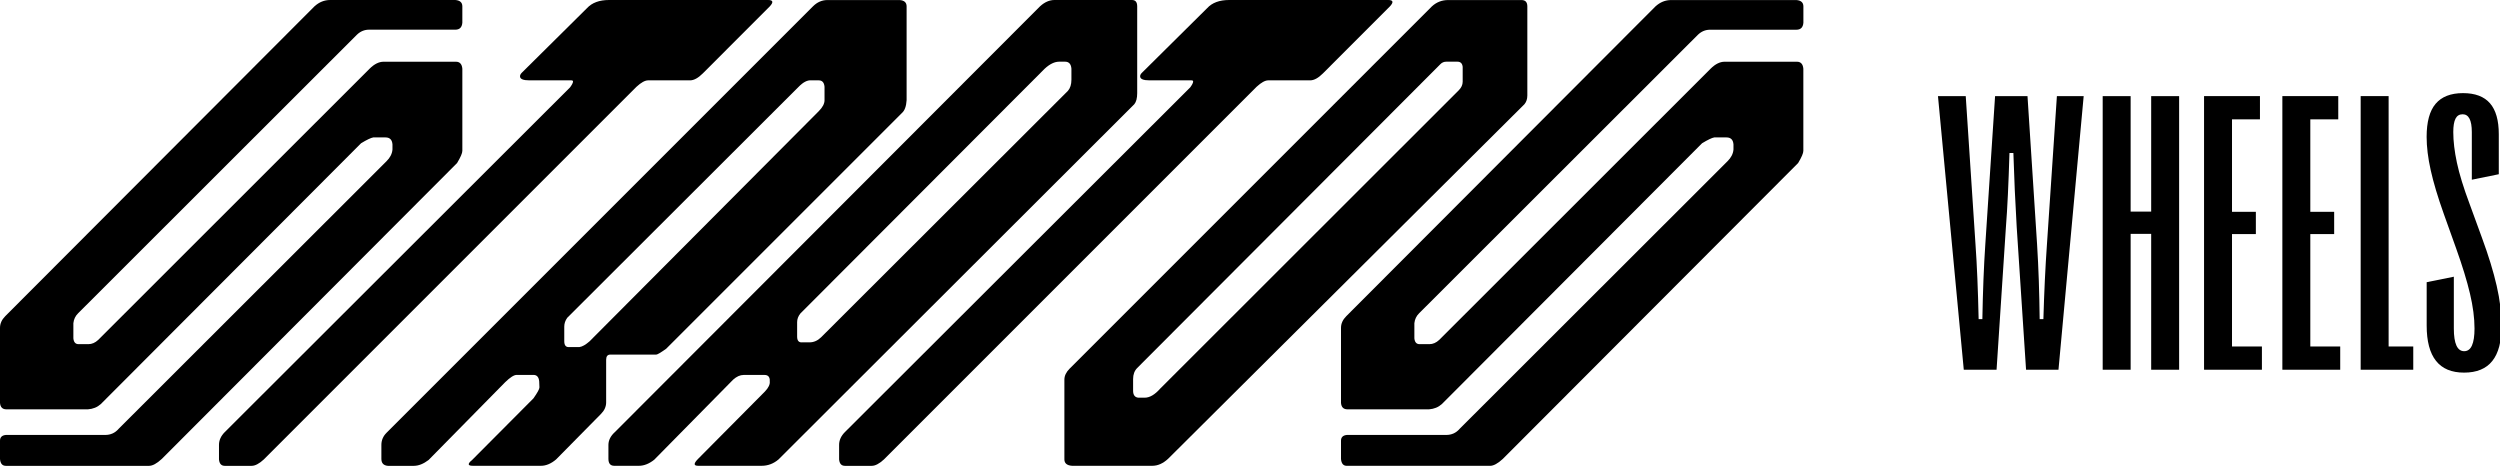 <?xml version="1.0" encoding="utf-8"?>
<!-- Generator: Adobe Illustrator 28.3.0, SVG Export Plug-In . SVG Version: 6.00 Build 0)  -->
<svg version="1.1" id="Layer_1" xmlns="http://www.w3.org/2000/svg" xmlns:xlink="http://www.w3.org/1999/xlink" x="0px" y="0px" viewBox="0 0 536.67 100" style="enable-background:new 0 0 536.67 100;" xml:space="preserve">
		<path class="st1" d="M0,86.5V70.38c0-0.92,0.38-1.75,1.12-2.5L67.5,1.37C68.5,0.46,69.62,0,70.87,0h26.88
			c1,0.08,1.5,0.54,1.5,1.37v3.5c-0.08,1-0.58,1.5-1.5,1.5H79.23c-1,0-1.88,0.37-2.63,1.1L16.76,67.26
			c-0.59,0.58-0.92,1.29-1.01,2.12v3.25c0.08,0.83,0.45,1.25,1.12,1.25h2.11c0.74,0,1.45-0.3,2.11-0.92l58.27-58.23
			c1-0.99,2-1.48,3-1.48h15.51c0.83,0,1.29,0.5,1.38,1.5v17.63c0,0.5-0.38,1.37-1.13,2.62L34.75,98.5c-1.08,1-2,1.5-2.75,1.5H1.25
			C0.5,100,0.08,99.51,0,98.53V94.6c0-0.73,0.42-1.15,1.25-1.23h21.33c1.16,0,2.12-0.43,2.87-1.3L82.98,34.6
			c0.76-0.75,1.19-1.58,1.27-2.49v-1.12c-0.08-1-0.58-1.49-1.5-1.49h-2.62c-0.5,0.08-1.38,0.5-2.62,1.25l-55.88,56
			c-0.75,0.67-1.67,1.04-2.75,1.12H1.37C0.54,87.87,0.08,87.42,0,86.5z"/>
		<path class="st1" d="M130.75,0h34.13c1.08,0,1.21,0.46,0.37,1.37l-14.37,14.38c-1,1-1.92,1.5-2.75,1.5h-9
			c-0.67,0-1.5,0.46-2.5,1.38l-80,80c-1,0.92-1.87,1.37-2.62,1.37h-5.75c-0.75,0-1.17-0.46-1.25-1.37V95.5c0-1,0.42-1.92,1.25-2.75
			l74.12-74c0.42-0.58,0.63-1,0.63-1.25c0-0.17-0.13-0.25-0.38-0.25h-9c-1.33,0-2-0.29-2-0.87c0-0.25,0.13-0.5,0.37-0.75l14-13.87
			C127.08,0.58,128.67,0,130.75,0z"/>
		<path class="st1" d="M194.62,1.37V21.5c-0.08,1.33-0.42,2.25-1,2.75L143,74.87c-1.17,0.83-1.88,1.25-2.13,1.25H131
			c-0.58,0-0.88,0.38-0.88,1.12v9.13c0,0.92-0.37,1.75-1.12,2.5l-9.62,9.75c-1.08,0.92-2.17,1.37-3.25,1.37H101.5
			c-0.58,0-0.88-0.11-0.88-0.33c0-0.22,0.22-0.51,0.68-0.87l13.22-13.28c0.85-1.21,1.28-2,1.28-2.35l-0.05-1.28
			c-0.08-0.94-0.5-1.4-1.24-1.4h-3.59c-0.58,0-1.4,0.52-2.48,1.57L92,98.75c-1.1,0.83-2.15,1.25-3.17,1.25h-5.57
			c-0.93-0.08-1.39-0.58-1.39-1.5v-3c0-1,0.38-1.88,1.13-2.62l91.5-91.5c0.92-0.92,1.96-1.37,3.12-1.37h15.5
			C194.12,0.08,194.62,0.54,194.62,1.37z M177,18.63c-0.08-0.92-0.5-1.38-1.24-1.38h-1.61c-0.83-0.08-1.74,0.39-2.73,1.41
			l-49.67,49.58c-0.41,0.59-0.62,1.21-0.62,1.88v3.13c0,0.92,0.38,1.34,1.13,1.25h2.14c0.59-0.08,1.3-0.48,2.14-1.21l49.21-49.41
			c0.83-0.83,1.25-1.62,1.25-2.37V18.63z"/>
		<path class="st1" d="M132,92.75l91.25-91.38c1-0.92,2.04-1.37,3.12-1.37H243c0.75,0,1.12,0.46,1.12,1.37V20
			c0,1.08-0.21,1.87-0.62,2.37l-76.37,76.25c-1.08,0.92-2.29,1.37-3.63,1.37h-13.63c-0.5,0-0.75-0.12-0.75-0.37s0.25-0.63,0.75-1.13
			l14.32-14.43c0.79-0.82,1.14-1.56,1.05-2.22v-0.37c-0.08-0.66-0.46-0.98-1.12-0.98h-4.49c-0.75,0-1.5,0.34-2.24,1l-16.95,17.2
			c-1.09,0.86-2.19,1.3-3.28,1.3h-5.29c-0.84,0-1.26-0.5-1.26-1.5v-3C130.62,94.5,131.08,93.58,132,92.75z M176.27,72.4l52.98-52.9
			c0.5-0.58,0.75-1.38,0.75-2.38v-2.38c-0.08-1-0.54-1.5-1.37-1.5h-1.25c-1,0-2.04,0.51-3.12,1.51l-52.45,52.55
			c-0.46,0.58-0.69,1.19-0.69,1.86v3.09c0,0.91,0.38,1.32,1.13,1.24h1.51C174.68,73.5,175.52,73.13,176.27,72.4z"/>
		<path class="st1" d="M263.87,0H298c1.08,0,1.21,0.46,0.37,1.37L284,15.75c-1,1-1.92,1.5-2.75,1.5h-9c-0.67,0-1.5,0.46-2.5,1.38
			l-80,80c-1,0.92-1.87,1.37-2.62,1.37h-5.75c-0.75,0-1.17-0.46-1.25-1.37V95.5c0-1,0.42-1.92,1.25-2.75l74.13-74
			c0.42-0.58,0.62-1,0.62-1.25c0-0.17-0.12-0.25-0.38-0.25h-9c-1.33,0-2-0.29-2-0.87c0-0.25,0.12-0.5,0.38-0.75l14-13.87
			C260.2,0.58,261.79,0,263.87,0z"/>
		<path class="st1" d="M229.62,79.13l77.75-77.75c1-0.92,2.17-1.37,3.5-1.37h15.75c0.83,0,1.25,0.46,1.25,1.37V20.5
			c0,0.75-0.21,1.37-0.62,1.87l-76.5,76.12c-1.08,1-2.21,1.5-3.38,1.5h-17.25c-1.08-0.08-1.63-0.54-1.63-1.37V81.5
			C228.49,80.67,228.87,79.88,229.62,79.13z M249.05,83.43l64.09-64.04c0.57-0.57,0.85-1.19,0.85-1.84v-3.2
			c-0.08-0.74-0.46-1.11-1.13-1.11h-2.37c-0.5,0-0.92,0.17-1.25,0.5L244.12,79c-0.58,0.58-0.88,1.37-0.88,2.37v2.5
			c0,0.92,0.37,1.42,1.11,1.5h1.36C246.79,85.38,247.9,84.73,249.05,83.43z"/>
		<path class="st1" d="M287.87,86.5V70.38c0-0.92,0.38-1.75,1.13-2.5l66.37-66.5c1-0.91,2.12-1.37,3.38-1.37h26.88
			c1,0.08,1.5,0.54,1.5,1.37v3.5c-0.08,1-0.58,1.5-1.5,1.5H367.1c-1,0-1.88,0.37-2.63,1.1l-59.84,59.78
			c-0.59,0.58-0.92,1.29-1.01,2.12v3.25c0.08,0.83,0.45,1.25,1.12,1.25h2.11c0.74,0,1.45-0.3,2.11-0.92l58.27-58.23
			c1-0.99,2-1.48,3-1.48h15.51c0.83,0,1.29,0.5,1.38,1.5v17.63c0,0.5-0.37,1.37-1.12,2.62l-63.38,63.5c-1.08,1-2,1.5-2.75,1.5
			h-30.75c-0.75,0-1.17-0.49-1.25-1.47V94.6c0-0.73,0.42-1.15,1.25-1.23h21.33c1.16,0,2.12-0.43,2.87-1.3l57.53-57.47
			c0.76-0.75,1.19-1.58,1.27-2.49v-1.12c-0.08-1-0.58-1.49-1.5-1.49h-2.62c-0.5,0.08-1.37,0.5-2.62,1.25l-55.87,56
			c-0.75,0.67-1.67,1.04-2.75,1.12h-17.5C288.41,87.87,287.95,87.42,287.87,86.5z"/>
	<path class="st1" d="M421.56,79.37l-5.54-58.74h5.96l2.1,31.89c0.31,4.34,0.53,9.66,0.67,15.99h0.8c0.11-6.1,0.32-11.43,0.63-15.99
		l2.1-31.89h6.96l2.06,31.89c0.31,4.98,0.49,10.31,0.55,15.99h0.8c0.17-5.85,0.42-11.17,0.76-15.99l2.14-31.89h5.75l-5.41,58.74
		h-6.96l-2.01-30.67c-0.31-5.29-0.55-10.57-0.71-15.86h-0.84c-0.2,6.69-0.45,11.97-0.76,15.86l-2.01,30.67H421.56z"/>
	<path class="st1" d="M457.38,79.37h-6V20.63h6v24.8h4.41v-24.8h6v58.74h-6V50.21h-4.41V79.37z"/>
	<path class="st1" d="M485.56,79.37h-12.42V20.63h12v4.99h-6v19.85h5.12v4.78h-5.12v24.13h6.42V79.37z"/>
	<path class="st1" d="M502.37,79.37h-12.42V20.63h12v4.99h-6v19.85h5.12v4.78h-5.12v24.13h6.42V79.37z"/>
	<path class="st1" d="M518.05,79.37h-11.29V20.63h6v53.75h5.29V79.37z"/>
	<path class="st1" d="M520.93,69.89v-9.31l5.83-1.18v11.12c0,3.24,0.74,4.87,2.22,4.87c1.48,0,2.22-1.62,2.22-4.87
		c0-2.24-0.32-4.73-0.97-7.47c-0.64-2.74-1.64-5.99-2.98-9.74l-2.64-7.38c-1.29-3.61-2.22-6.73-2.81-9.38
		c-0.59-2.64-0.88-5.03-0.88-7.16c0-3.22,0.64-5.59,1.93-7.11c1.29-1.52,3.24-2.29,5.88-2.29c2.6,0,4.53,0.73,5.79,2.18
		c1.26,1.45,1.89,3.67,1.89,6.63v8.6l-5.79,1.18V28.35c0-2.55-0.66-3.82-1.97-3.82c-0.7,0-1.21,0.31-1.53,0.94
		c-0.32,0.63-0.48,1.59-0.48,2.87c0,1.96,0.26,4.15,0.78,6.59c0.52,2.43,1.42,5.37,2.71,8.81l2.68,7.34
		c1.4,3.8,2.45,7.23,3.15,10.28c0.7,3.05,1.05,5.89,1.05,8.52c0,3.41-0.66,5.95-1.99,7.61c-1.33,1.67-3.35,2.5-6.06,2.5
		C523.6,80,520.93,76.63,520.93,69.89z"/>
</svg>
